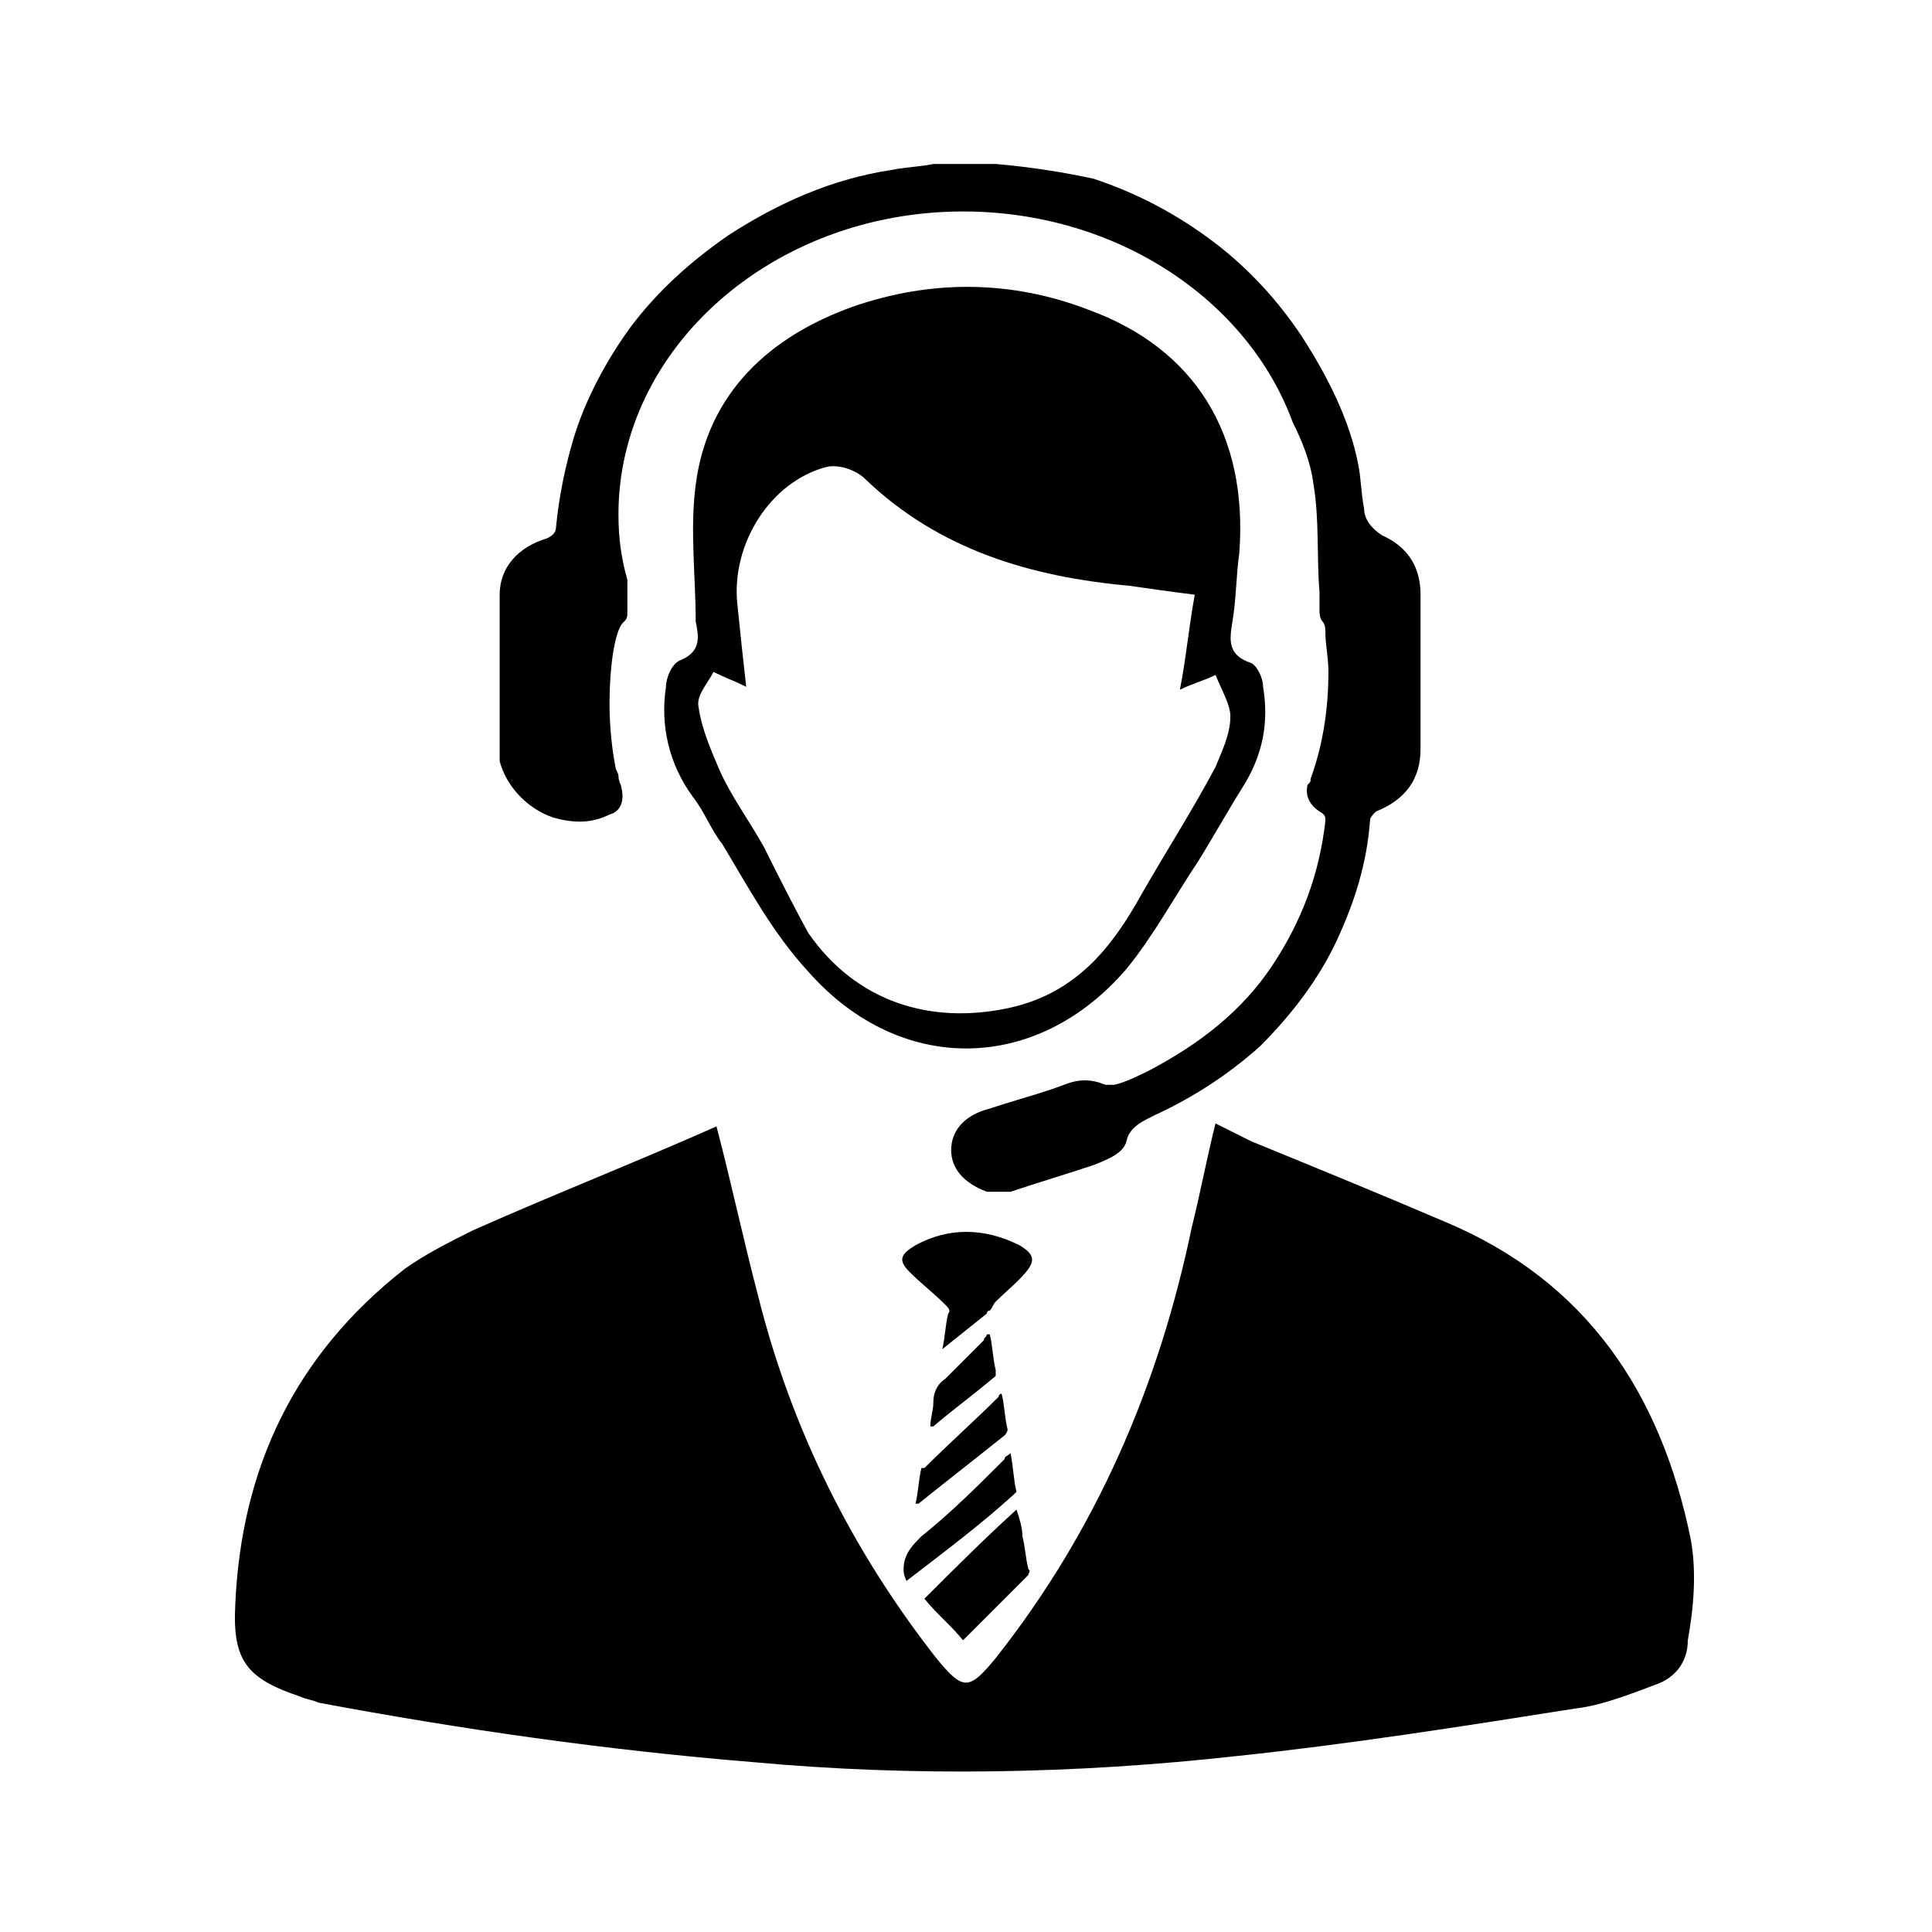 <?xml version="1.0" encoding="UTF-8"?>
<!-- Uploaded to: SVG Repo, www.svgrepo.com, Generator: SVG Repo Mixer Tools -->
<svg fill="#000000" width="800px" height="800px" version="1.1" viewBox="144 144 512 512" xmlns="http://www.w3.org/2000/svg">
 <g>
  <path d="m290.58 360.64c5.512 1.574 10.234 1.574 14.957-0.789 3.148-0.789 3.938-3.938 3.148-7.086 0-0.789-0.789-1.574-0.789-3.148 0-0.789-0.789-1.574-0.789-2.363-0.789-3.938-1.574-10.234-1.574-16.531 0-11.02 1.574-20.469 3.938-22.043 0.789-0.789 0.789-1.574 0.789-2.363v-6.297-2.363c-1.574-5.512-2.363-11.02-2.363-17.32 0-44.082 40.934-80.293 91.316-80.293 40.934 0 75.57 23.617 87.379 55.891 2.363 4.723 4.723 10.234 5.512 16.531 1.574 9.445 0.789 18.895 1.574 28.34v4.723c0 0.789 0 2.363 0.789 3.148 0.789 0.789 0.789 2.363 0.789 3.148 0 3.148 0.789 6.297 0.789 10.234 0 10.234-1.574 19.68-4.723 28.34 0 0.789 0 0.789-0.789 1.574-0.789 3.148 0.789 5.512 3.148 7.086 1.574 0.789 1.574 1.574 1.574 2.363-1.574 14.168-6.297 26.766-14.168 38.574-7.871 11.809-18.895 20.469-32.273 27.551-3.148 1.574-6.297 3.148-9.445 3.938h-2.363c-3.938-1.574-7.086-1.574-11.02 0-6.297 2.363-12.594 3.938-19.68 6.297-6.297 1.574-10.234 5.512-10.234 11.02 0 4.723 3.148 8.66 9.445 11.02h0.789 3.938 1.574c7.086-2.363 14.957-4.723 22.043-7.086 3.938-1.574 7.871-3.148 8.66-6.297 0.789-3.938 4.723-5.512 7.871-7.086 10.234-4.723 19.68-11.02 27.551-18.105 8.66-8.66 15.742-18.105 20.469-28.34 4.723-10.234 7.871-20.469 8.66-31.488 0-0.789 0.789-1.574 1.574-2.363 7.871-3.148 11.809-8.66 11.809-16.531v-40.934c0-7.086-3.148-12.594-10.234-15.742-2.363-1.574-4.723-3.938-4.723-7.086-0.789-3.938-0.789-7.871-1.574-11.809-2.363-11.809-7.871-22.828-14.957-33.852-6.297-9.445-14.168-18.105-23.617-25.191-9.445-7.086-19.68-12.594-31.488-16.531-7.098-1.559-16.543-3.133-25.988-3.922h-1.574-1.574-10.234-3.148c-3.938 0.789-7.086 0.789-11.02 1.574-15.742 2.363-29.914 8.66-43.297 17.32-10.234 7.086-18.895 14.957-25.977 24.402-6.297 8.66-11.809 18.895-14.957 29.125-2.363 7.871-3.938 15.742-4.723 23.617 0 1.574-0.789 2.363-2.363 3.148-7.871 2.363-12.594 7.871-12.594 14.957v44.082c1.57 6.301 7.082 12.598 14.168 14.957z"/>
  <path d="m324.43 318.92c-2.363 0.789-3.938 4.723-3.938 7.086-1.574 10.234 0.789 20.469 7.086 29.125 3.148 3.938 4.723 8.66 7.871 12.594 7.086 11.809 13.383 23.617 22.828 33.852 24.402 27.551 60.613 26.766 84.23-0.789 7.086-8.66 12.594-18.895 18.895-28.34 3.938-6.297 7.871-13.383 11.809-19.68 5.512-8.66 7.086-17.32 5.512-26.766 0-2.363-1.574-5.512-3.148-6.297-7.086-2.363-5.512-7.086-4.723-12.594 0.789-5.512 0.789-11.02 1.574-16.531 2.363-31.488-11.809-54.316-40.148-64.551-20.469-7.871-41.723-7.871-62.188-0.789-22.043 7.871-38.574 22.828-41.723 47.23-1.574 11.809 0 24.402 0 36.211 0.785 3.938 1.574 7.875-3.938 10.238zm8.66 3.148c3.148 1.574 5.512 2.363 8.66 3.938-0.789-7.086-1.574-14.168-2.363-22.043-1.574-15.742 8.66-32.273 23.617-36.211 3.148-0.789 7.871 0.789 10.234 3.148 19.68 18.895 44.082 25.977 70.062 28.34 5.512 0.789 11.02 1.574 17.32 2.363-1.574 8.66-2.363 17.32-3.938 25.191 3.148-1.574 6.297-2.363 9.445-3.938 1.574 3.938 3.938 7.871 3.938 11.02 0 4.723-2.363 9.445-3.938 13.383-6.297 11.809-13.383 22.828-19.68 33.852-7.871 14.168-17.32 25.977-34.637 29.914-21.254 4.723-40.934-1.574-53.531-19.68-3.938-7.09-7.871-14.961-11.809-22.832-3.938-7.086-8.66-13.383-11.809-20.469-2.363-5.512-4.723-11.02-5.512-16.531-0.785-3.148 2.363-6.297 3.938-9.445z"/>
  <path d="m592.07 551.93c-7.871-38.574-27.551-68.488-65.336-84.23-16.531-7.086-33.852-14.168-51.168-21.254-3.148-1.574-6.297-3.148-9.445-4.723-2.363 9.445-3.938 18.105-6.297 27.551-8.66 41.719-25.191 80.293-51.957 114.14-7.086 8.66-8.66 8.66-15.742 0-22.828-29.125-38.574-61.402-47.23-96.039-3.938-14.957-7.086-29.914-11.02-44.871-21.254 9.445-43.297 18.105-64.551 27.551-6.297 3.148-12.594 6.297-18.105 10.234-29.125 22.828-43.297 52.742-44.871 88.953-0.789 14.957 3.148 19.68 17.32 24.402 1.574 0.789 3.148 0.789 4.723 1.574 37.785 7.086 76.359 12.594 114.93 15.742 42.508 3.938 85.805 3.148 128.31-1.574 29.914-3.148 59.828-7.871 89.742-12.594 7.086-0.789 14.957-3.938 21.254-6.297 4.723-1.574 8.66-5.512 8.66-11.809 1.57-8.656 2.356-18.105 0.781-26.762z"/>
  <path d="m416.53 561.38c0-0.789 0.789-0.789 0-1.574-0.789-3.148-0.789-5.512-1.574-8.66 0-2.363-0.789-4.723-1.574-7.086-8.66 7.871-16.531 15.742-24.402 23.617 3.148 3.938 7.086 7.086 10.234 11.02 6.293-6.297 11.805-11.805 17.316-17.316z"/>
  <path d="m414.17 474c-0.785 0-0.785 0 0 0-9.445-4.723-18.895-4.723-27.551 0-3.938 2.363-4.723 3.938-1.574 7.086 3.148 3.148 6.297 5.512 9.445 8.66 0.789 0.789 1.574 1.574 0.789 2.363-0.789 3.148-0.789 6.297-1.574 9.445 3.938-3.148 7.871-6.297 11.809-9.445 0 0 0-0.789 0.789-0.789 0.789-0.789 0.789-1.574 1.574-2.363 3.148-3.148 6.297-5.512 8.66-8.66 1.57-2.363 1.57-3.938-2.367-6.297z"/>
  <path d="m384.25 562.95c10.234-7.871 19.68-14.957 28.34-22.828 0 0 0.789-0.789 0.789-0.789-0.789-3.148-0.789-6.297-1.574-10.234-0.789 0.789-1.574 0.789-1.574 1.574-7.086 7.086-14.168 14.168-22.043 20.469-2.363 2.363-4.723 4.723-4.723 8.66 0 0.785 0 1.574 0.785 3.148z"/>
  <path d="m388.19 533.04c-0.789 3.148-0.789 6.297-1.574 9.445h0.789c7.871-6.297 14.957-11.809 22.828-18.105 0 0 0.789-0.789 0.789-1.574-0.789-3.148-0.789-6.297-1.574-9.445-0.789 0-0.789 0.789-0.789 0.789-6.297 6.297-13.383 12.594-19.68 18.895l-0.789-0.004z"/>
  <path d="m407.87 507.06c-0.789-3.148-0.789-6.297-1.574-9.445h-0.789c0 0.789-0.789 0.789-0.789 1.574l-10.234 10.234c-2.363 1.574-3.148 3.938-3.148 6.297 0 2.363-0.789 3.938-0.789 6.297h0.789c5.512-4.723 11.02-8.66 16.531-13.383 0.004-0.789 0.004-1.574 0.004-1.574z"/>
 </g>
</svg>